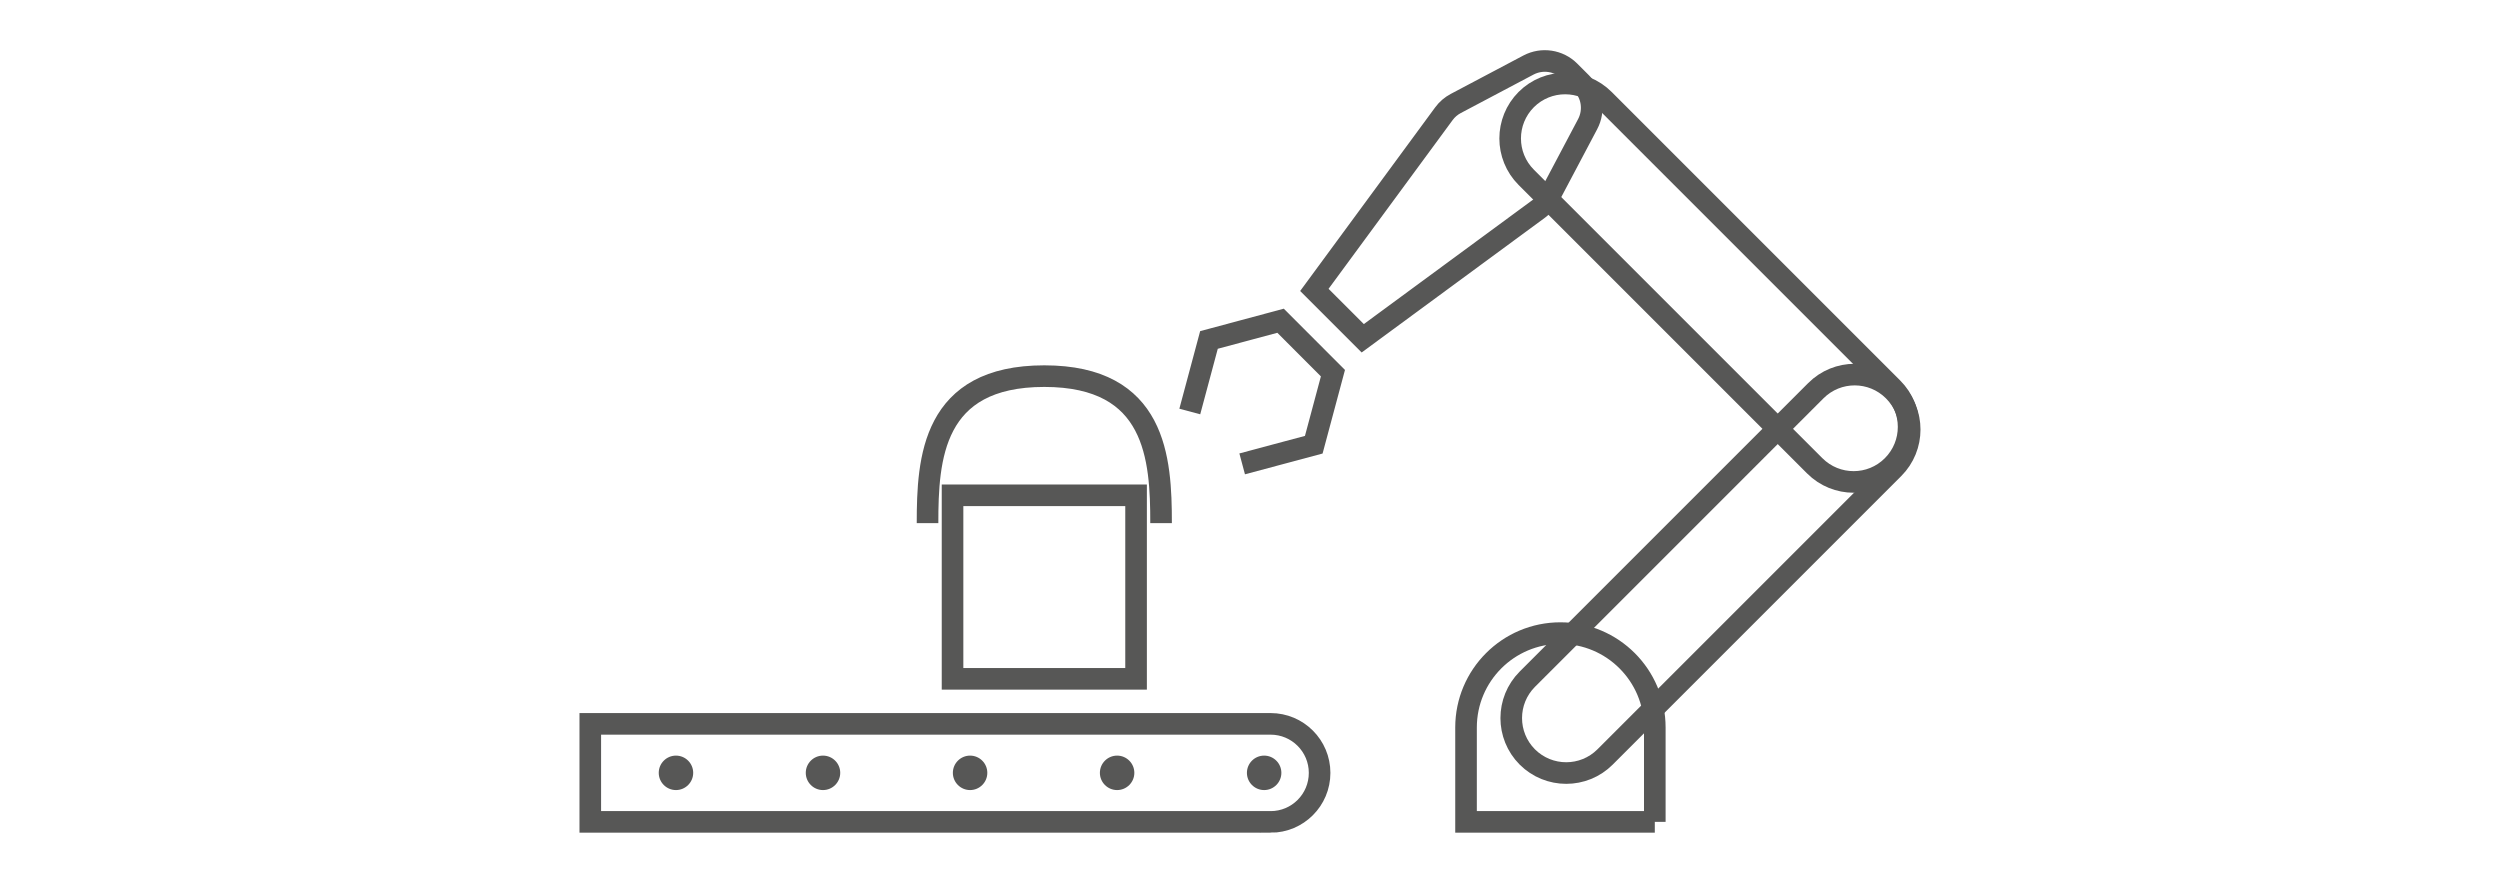 <svg xmlns="http://www.w3.org/2000/svg" id="Warstwa_1" data-name="Warstwa 1" viewBox="0 0 463 163.5"><defs><style>      .cls-1 {        fill: none;        stroke: #575756;        stroke-miterlimit: 10;        stroke-width: 4px;      }      .cls-2 {        fill: #575756;        fill-rule: evenodd;      }    </style></defs><path class="cls-1" d="m235.31,152.21h-125.99v-18.15h125.99c5.01,0,9.08,4.06,9.08,9.08s-4.06,9.08-9.08,9.08Z"></path><path class="cls-2" d="m237.31,143.13c0,1.76-1.43,3.19-3.19,3.19s-3.19-1.43-3.19-3.19,1.43-3.19,3.19-3.19,3.19,1.43,3.19,3.19"></path><path class="cls-2" d="m210.08,143.13c0,1.76-1.43,3.19-3.19,3.19s-3.19-1.43-3.19-3.19,1.43-3.19,3.19-3.19,3.19,1.43,3.19,3.19"></path><path class="cls-2" d="m182.85,143.13c0,1.76-1.43,3.19-3.19,3.19s-3.19-1.43-3.19-3.19,1.43-3.19,3.19-3.19,3.19,1.43,3.19,3.19"></path><path class="cls-2" d="m155.61,143.13c0,1.76-1.43,3.19-3.19,3.19s-3.19-1.43-3.19-3.19,1.43-3.19,3.19-3.19,3.19,1.43,3.19,3.19"></path><path class="cls-2" d="m128.38,143.13c0,1.76-1.43,3.19-3.19,3.19s-3.19-1.43-3.19-3.19,1.43-3.19,3.19-3.19,3.19,1.43,3.19,3.19"></path><rect class="cls-1" x="176.41" y="91.73" width="33.99" height="33.99"></rect><path class="cls-1" d="m215.03,96.88c0-11.94-.88-27.22-21.63-27.22s-21.62,15.28-21.62,27.22"></path><polyline class="cls-1" points="230.05 85.91 243.31 82.36 246.86 69.11 237.16 59.4 223.9 62.96 220.35 76.21"></polyline><path class="cls-1" d="m336.09,86.27l-53.43-53.43c-3.97-3.97-3.97-10.42,0-14.4,3.98-3.97,10.42-3.97,14.4,0l53.43,53.43c3.98,3.97,3.98,10.42,0,14.4-3.97,3.98-10.42,3.98-14.4,0Z"></path><path class="cls-1" d="m292.89,15.39l-2.2-2.2c-2.01-2.01-5.1-2.47-7.61-1.15l-13.46,7.12c-.87.46-1.62,1.1-2.2,1.89l-24,32.64,8.96,8.96,32.64-24c.79-.58,1.43-1.33,1.89-2.2l7.12-13.46c1.33-2.51.87-5.6-1.15-7.61Z"></path><path class="cls-1" d="m350.69,86.76l-53.43,53.43c-3.97,3.97-10.42,3.97-14.4,0-3.97-3.98-3.97-10.42,0-14.4l53.43-53.43c3.97-3.98,10.42-3.98,14.4,0,3.98,3.97,3.98,10.42,0,14.4Z"></path><path class="cls-1" d="m306.47,152.21h-34.96v-17.48c0-9.65,7.83-17.48,17.48-17.48s17.48,7.83,17.48,17.48v17.48Z"></path></svg>